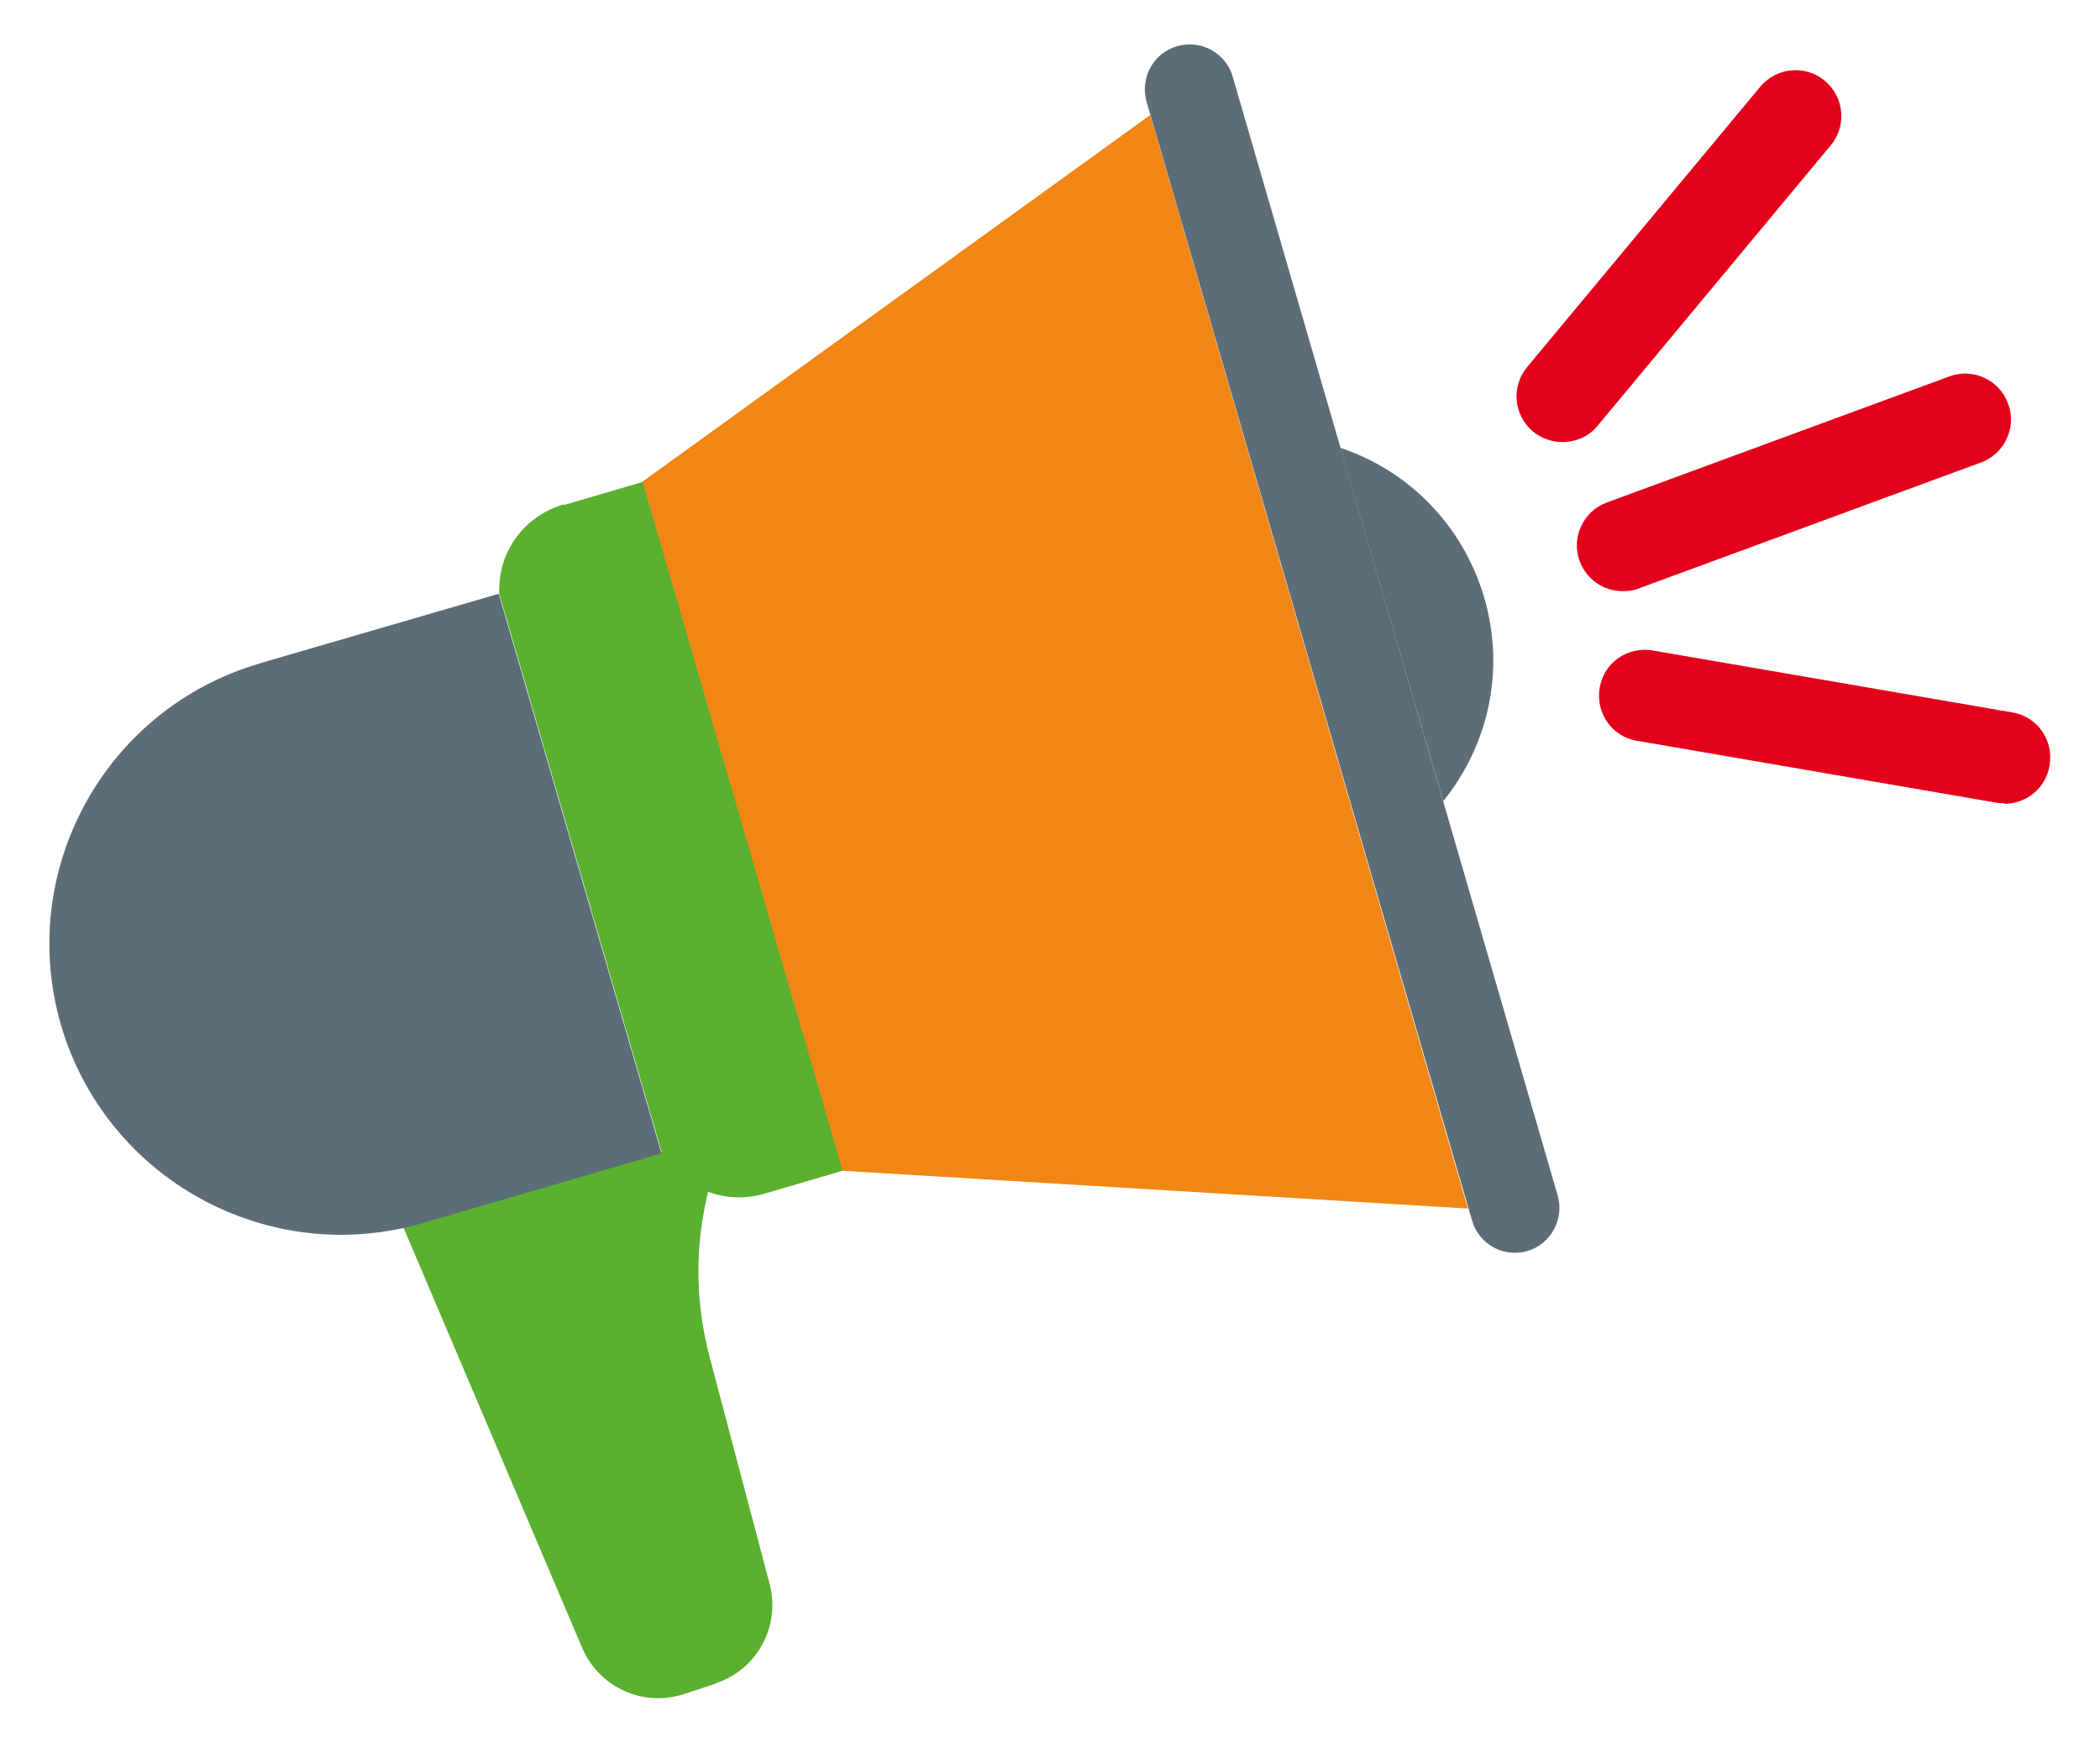 <?xml version="1.0" encoding="UTF-8"?>
<svg xmlns="http://www.w3.org/2000/svg" version="1.1" viewBox="0 0 400 332">
  <defs>
    <style>
      .cls-1 {
        fill: #f18615;
      }

      .cls-2 {
        fill: #5c6d78;
      }

      .cls-3 {
        fill: #e3001b;
      }

      .cls-4 {
        fill: #5ab02f;
      }
    </style>
  </defs>
  <!-- Generator: Adobe Illustrator 28.7.1, SVG Export Plug-In . SVG Version: 1.2.0 Build 142)  -->
  <g>
    <g id="Ebene_1">
      <g>
        <path class="cls-4" d="M136.3,320.7l-6.1,2c-7.7,2.5-16.1-1.3-19.3-8.8l-34.1-80.2,3.3-.8h.4c0-.1,2.7-.9,2.7-.9l42.9-12.5,8.6,1,.2,6.3-.4,1.9c-2.2,9.9-1.9,20.1.7,29.9l11.4,43.1c2.1,8.1-2.4,16.3-10.2,18.9h0Z"/>
        <path class="cls-2" d="M255.3,85.3l19.6,67.3c8.5-10.5,11.9-24.8,7.8-38.8-4.1-13.9-14.5-24.2-27.4-28.5h0Z"/>
        <path class="cls-2" d="M49.4,126.4c-29.4,8.6-46.3,39.4-37.8,68.8,8.6,29.4,39.4,46.3,68.8,37.8l45.6-13.3-31-106.6-45.7,13.3h0Z"/>
        <polygon class="cls-1" points="122.3 91.8 160.4 223 279.6 230.2 219.1 21.9 122.3 91.8"/>
        <path class="cls-2" d="M224.2,8.8h0c-4.5,1.3-7.1,6-5.8,10.6l.7,2.4,60.6,208.3.7,2.4c1.3,4.5,6,7.1,10.5,5.8h0c4.5-1.3,7.1-6.1,5.8-10.6L234.8,14.6c-1.3-4.5-6-7.1-10.6-5.8h0Z"/>
        <path class="cls-4" d="M107.3,96.1c-4.4,1.3-8,4.2-10.2,8.2-1.5,2.7-2.1,5.8-2,8.8l31,106.6c3.9,6.5,11.8,9.9,19.4,7.7l15-4.4-38.1-131.2-15,4.4h0Z"/>
        <path class="cls-3" d="M309.1,112.6c-3.6,0-6.9-2.2-8.2-5.7-1.7-4.5.7-9.6,5.2-11.2l65.2-24c4.5-1.7,9.6.7,11.2,5.2,1.7,4.5-.7,9.6-5.2,11.2l-65.2,24c-1,.4-2,.5-3,.5h0Z"/>
        <path class="cls-3" d="M297.6,84.2c-2,0-4-.7-5.6-2-3.7-3.1-4.2-8.6-1.1-12.3l44.4-53.4c3.1-3.7,8.6-4.2,12.3-1.1s4.2,8.6,1.1,12.3l-44.4,53.4c-1.7,2.1-4.2,3.1-6.7,3.1h0Z"/>
        <path class="cls-3" d="M381.8,153c-.5,0-1,0-1.5-.1l-68.5-11.8c-4.8-.8-7.9-5.3-7.1-10.1s5.3-7.9,10.1-7.1l68.5,11.8c4.8.8,7.9,5.3,7.1,10.1-.7,4.3-4.4,7.3-8.6,7.3h0Z"/>
      </g>
    </g>
  </g>
</svg>